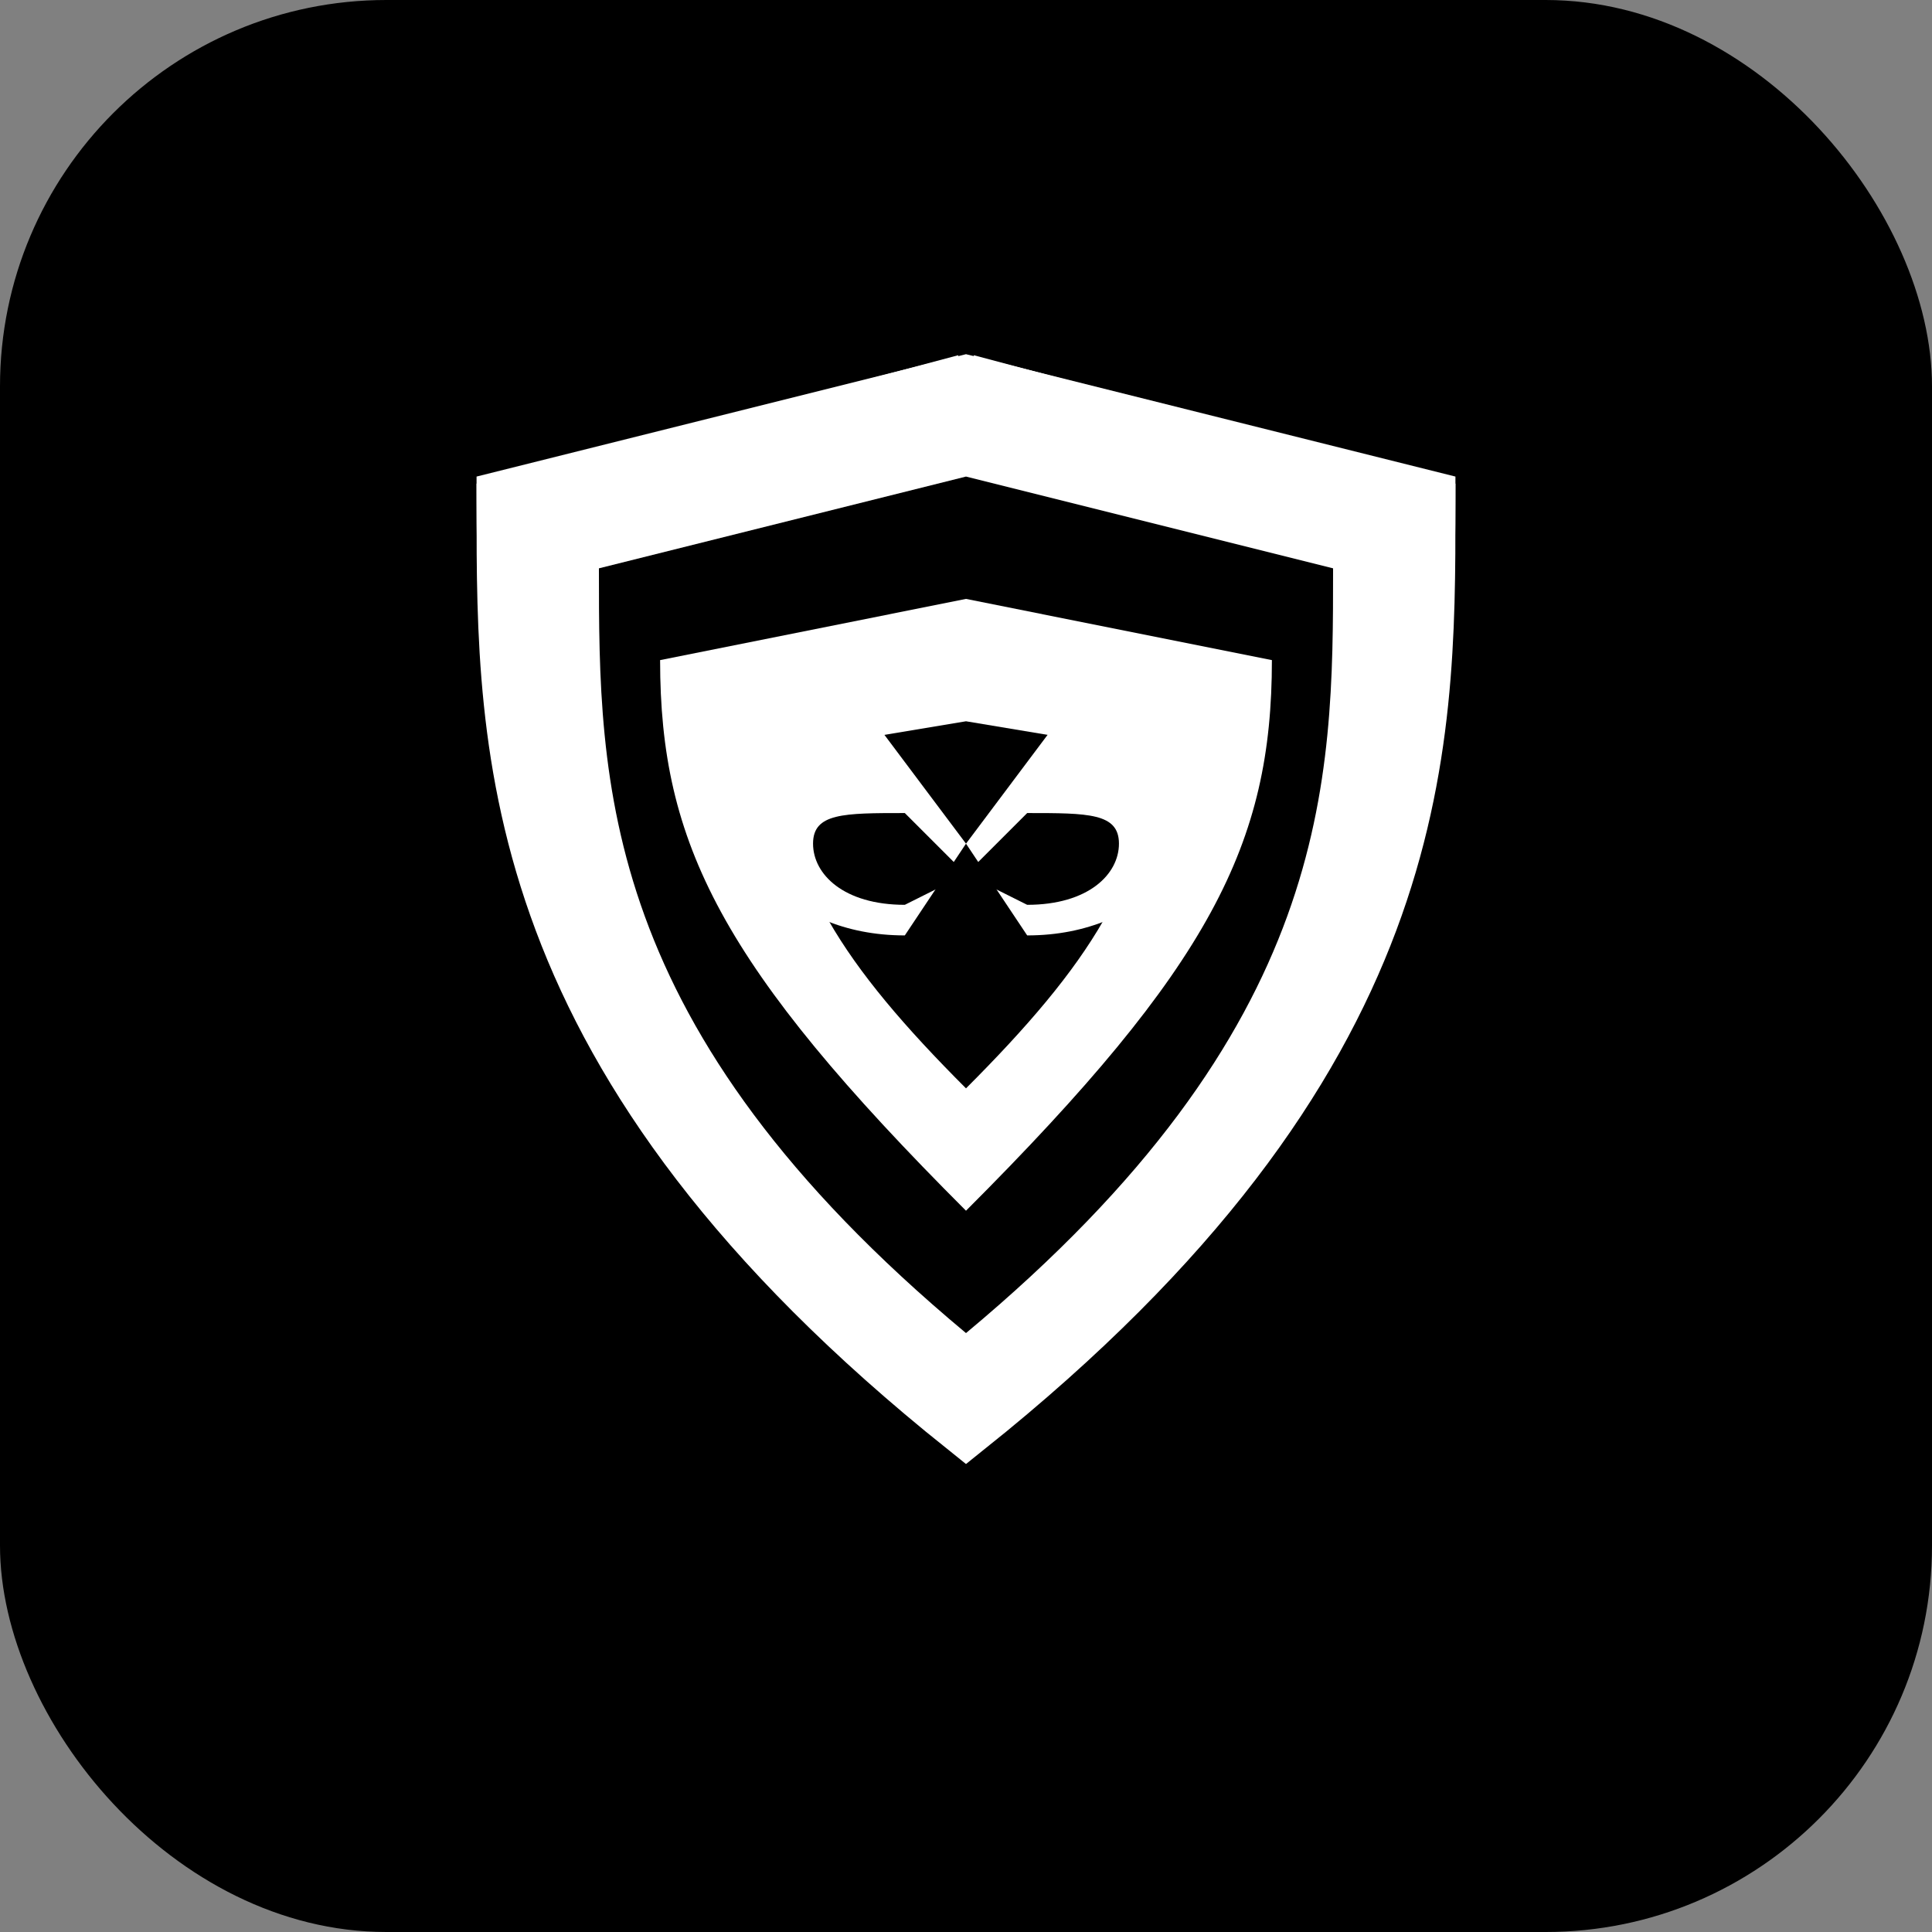 <?xml version="1.0" encoding="UTF-8"?>
<svg width="32" height="32" viewBox="0 0 24 24" fill="none" xmlns="http://www.w3.org/2000/svg">
  <rect x="0" y="0" width="24" height="24" fill="#808080" stroke="none"/>
  <!-- Background square with rounded corners -->
  <rect width="24" height="24" rx="4.8" fill="black"/>
  
  <!-- Shield icon with padding -->
  <g transform="translate(2.88, 2.88) scale(0.76)">  <!-- 12% padding = 2.88, scale = 1 - 2*0.12 = 0.76 -->
    <!-- Base shield shape -->
    <path
      d="
        M 12 2
        L 20 4
        C 20 8, 20 14, 12 20
        C 4 14, 4 8, 4 4
        L 12 2
      "
      fill="white"
      stroke="none"
    />
    
    <!-- Middle layer with curves -->
    <path
      d="
        M 12 4
        L 18 5.5
        C 18 9, 18 13, 12 18
        C 6 13, 6 9, 6 5.5
        L 12 4
      "
      fill="black"
      stroke="none"
    />

    <!-- Inner decorative curves -->
    <path
      d="
        M 12 6
        L 17 7
        C 17 10, 16 12, 12 16
        C 8 12, 7 10, 7 7
        L 12 6
      "
      fill="white"
      stroke="none"
    />

    <!-- Central element -->
    <path
      d="
        M 12 8
        L 15 8.5
        C 15 10.5, 14 12, 12 14
        C 10 12, 9 10.5, 9 8.5
        L 12 8
      "
      fill="black"
      stroke="none"
    />

    <!-- Decorative lines -->
    <path
      d="
        M 12 2.5
        L 19.5 4.5
        C 19.5 8.5, 19.5 13.5, 12 19.5
        C 4.5 13.5, 4.5 8.5, 4.5 4.5
        L 12 2.5
      "
      fill="none"
      stroke="white"
      strokeWidth="0.3"
    />
    
    <!-- Side accents -->
    <path
      d="
        M 16 9
        C 16 10, 15 11.5, 13 11.5
        L 12 10
        L 13.5 8
        C 15 8.5, 16 8.5, 16 9
      "
      fill="white"
      stroke="none"
    />
    
    <path
      d="
        M 8 9
        C 8 10, 9 11.5, 11 11.5
        L 12 10
        L 10.5 8
        C 9 8.5, 8 8.5, 8 9
      "
      fill="white"
      stroke="none"
    />

    <!-- Additional rotating accents -->
    <path
      d="
        M 14.5 10
        C 14.5 10.5, 14 11, 13 11
        L 12 10.5
        L 13 9.5
        C 14 9.5, 14.5 9.5, 14.5 10
      "
      fill="black"
      stroke="none"
    />
    
    <path
      d="
        M 9.5 10
        C 9.5 10.5, 10 11, 11 11
        L 12 10.5
        L 11 9.5
        C 10 9.5, 9.5 9.5, 9.5 10
      "
      fill="black"
      stroke="none"
    />
  </g>
</svg> 